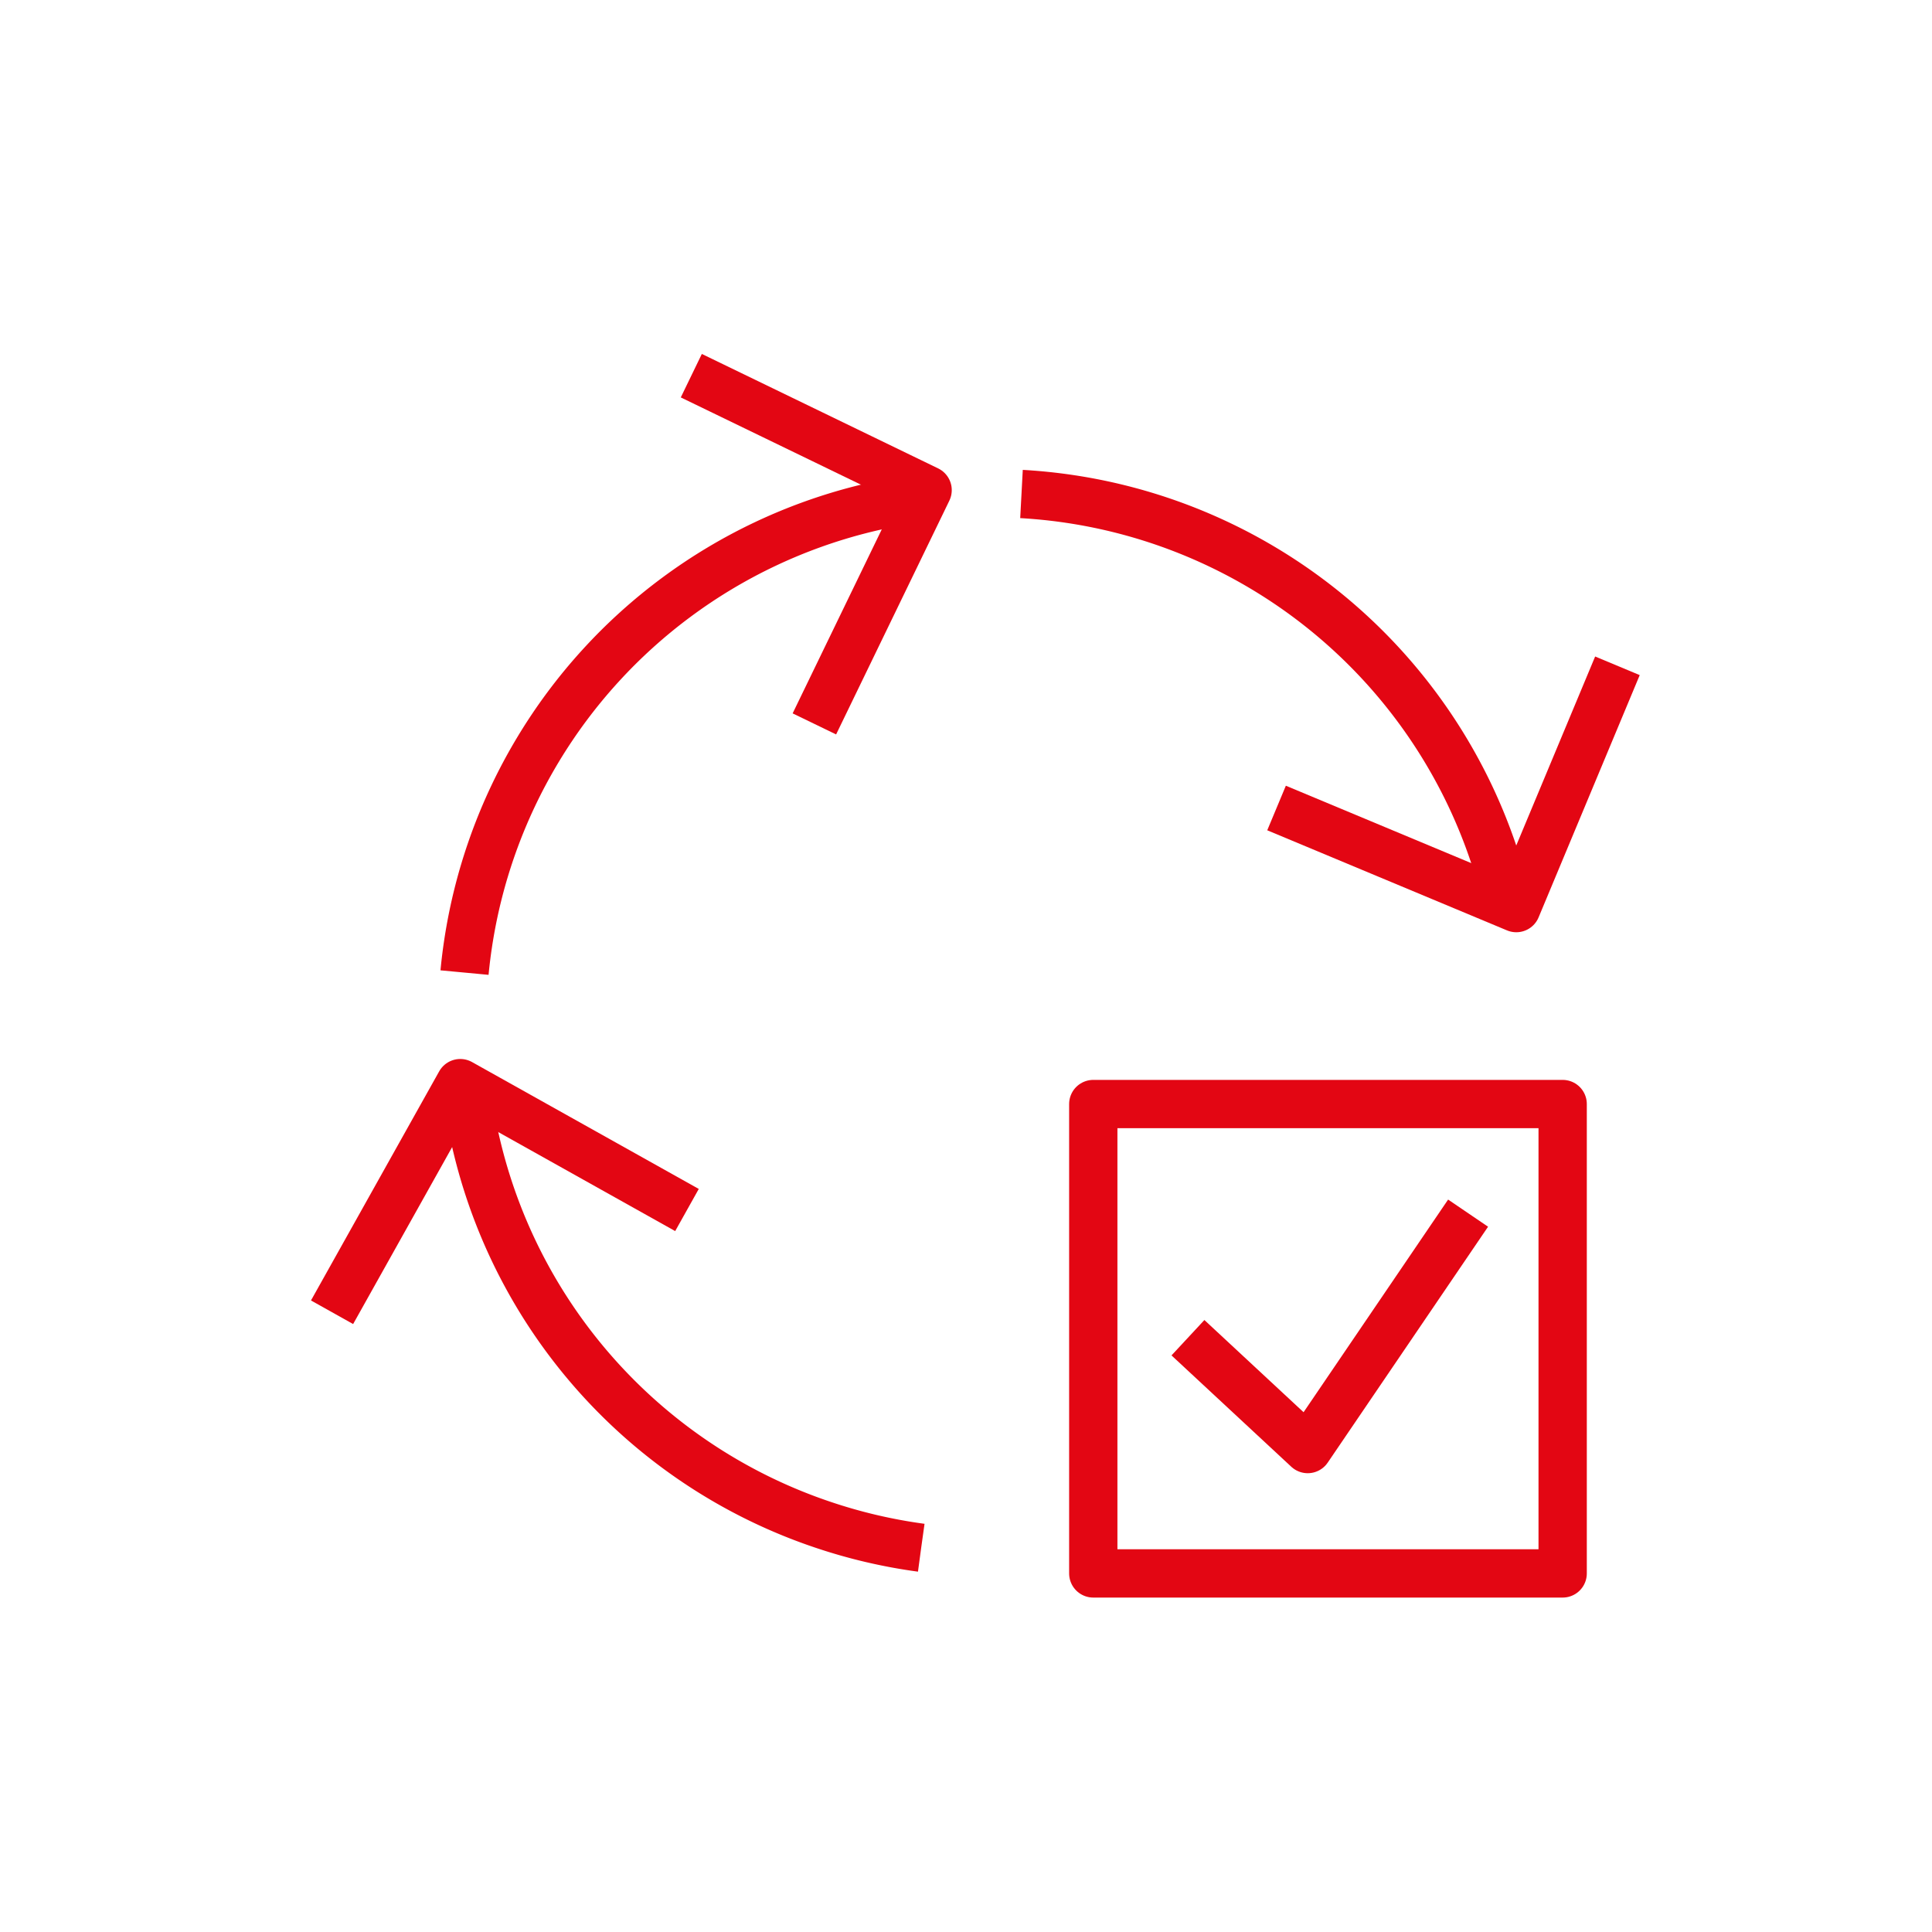 <svg xmlns="http://www.w3.org/2000/svg" xmlns:xlink="http://www.w3.org/1999/xlink" width="100" height="100" viewBox="0 0 100 100">
  <defs>
    <clipPath id="clip-icon_turn-check">
      <rect width="100" height="100"/>
    </clipPath>
  </defs>
  <g id="icon_turn-check" clip-path="url(#clip-icon_turn-check)">
    <g id="Gruppe_16567" data-name="Gruppe 16567" transform="translate(-844.954 123.869)">
      <rect id="Rechteck_8549" data-name="Rechteck 8549" width="24.295" height="24.295" transform="translate(901.542 -66.724)" fill="none" stroke="#e30613" stroke-linejoin="round" stroke-miterlimit="10" stroke-width="2.5"/>
      <path id="Pfad_88382" data-name="Pfad 88382" d="M920.942-61.077l-8.3,12.211-6.2-5.763" fill="none" stroke="#e30613" stroke-linejoin="round" stroke-miterlimit="10" stroke-width="2.5"/>
      <g id="Gruppe_16566" data-name="Gruppe 16566">
        <g id="Gruppe_16562" data-name="Gruppe 16562">
          <path id="Pfad_88383" data-name="Pfad 88383" d="M892.635-43.759a27.267,27.267,0,0,1-5.058-1.18A27.389,27.389,0,0,1,869.69-64.3a27.409,27.409,0,0,1,19.959-33.228,27.409,27.409,0,0,1,33.228,19.959q.116.46.213.921" fill="none" stroke="#e30613" stroke-linejoin="round" stroke-miterlimit="10" stroke-width="2.5" stroke-dasharray="36 6"/>
        </g>
        <g id="Gruppe_16563" data-name="Gruppe 16563">
          <path id="Pfad_88384" data-name="Pfad 88384" d="M880.512-61.239l-11.735-6.567-6.636,11.859" fill="none" stroke="#e30613" stroke-linejoin="round" stroke-miterlimit="10" stroke-width="2.5"/>
        </g>
        <g id="Gruppe_16564" data-name="Gruppe 16564">
          <path id="Pfad_88385" data-name="Pfad 88385" d="M887.106-86.4l5.861-12.1-12.231-5.924" fill="none" stroke="#e30613" stroke-linejoin="round" stroke-miterlimit="10" stroke-width="2.5"/>
        </g>
        <g id="Gruppe_16565" data-name="Gruppe 16565">
          <path id="Pfad_88386" data-name="Pfad 88386" d="M911.028-82.047l12.409,5.181,5.235-12.541" fill="none" stroke="#e30613" stroke-linejoin="round" stroke-miterlimit="10" stroke-width="2.5"/>
        </g>
      </g>
    </g>
  </g>
</svg>
